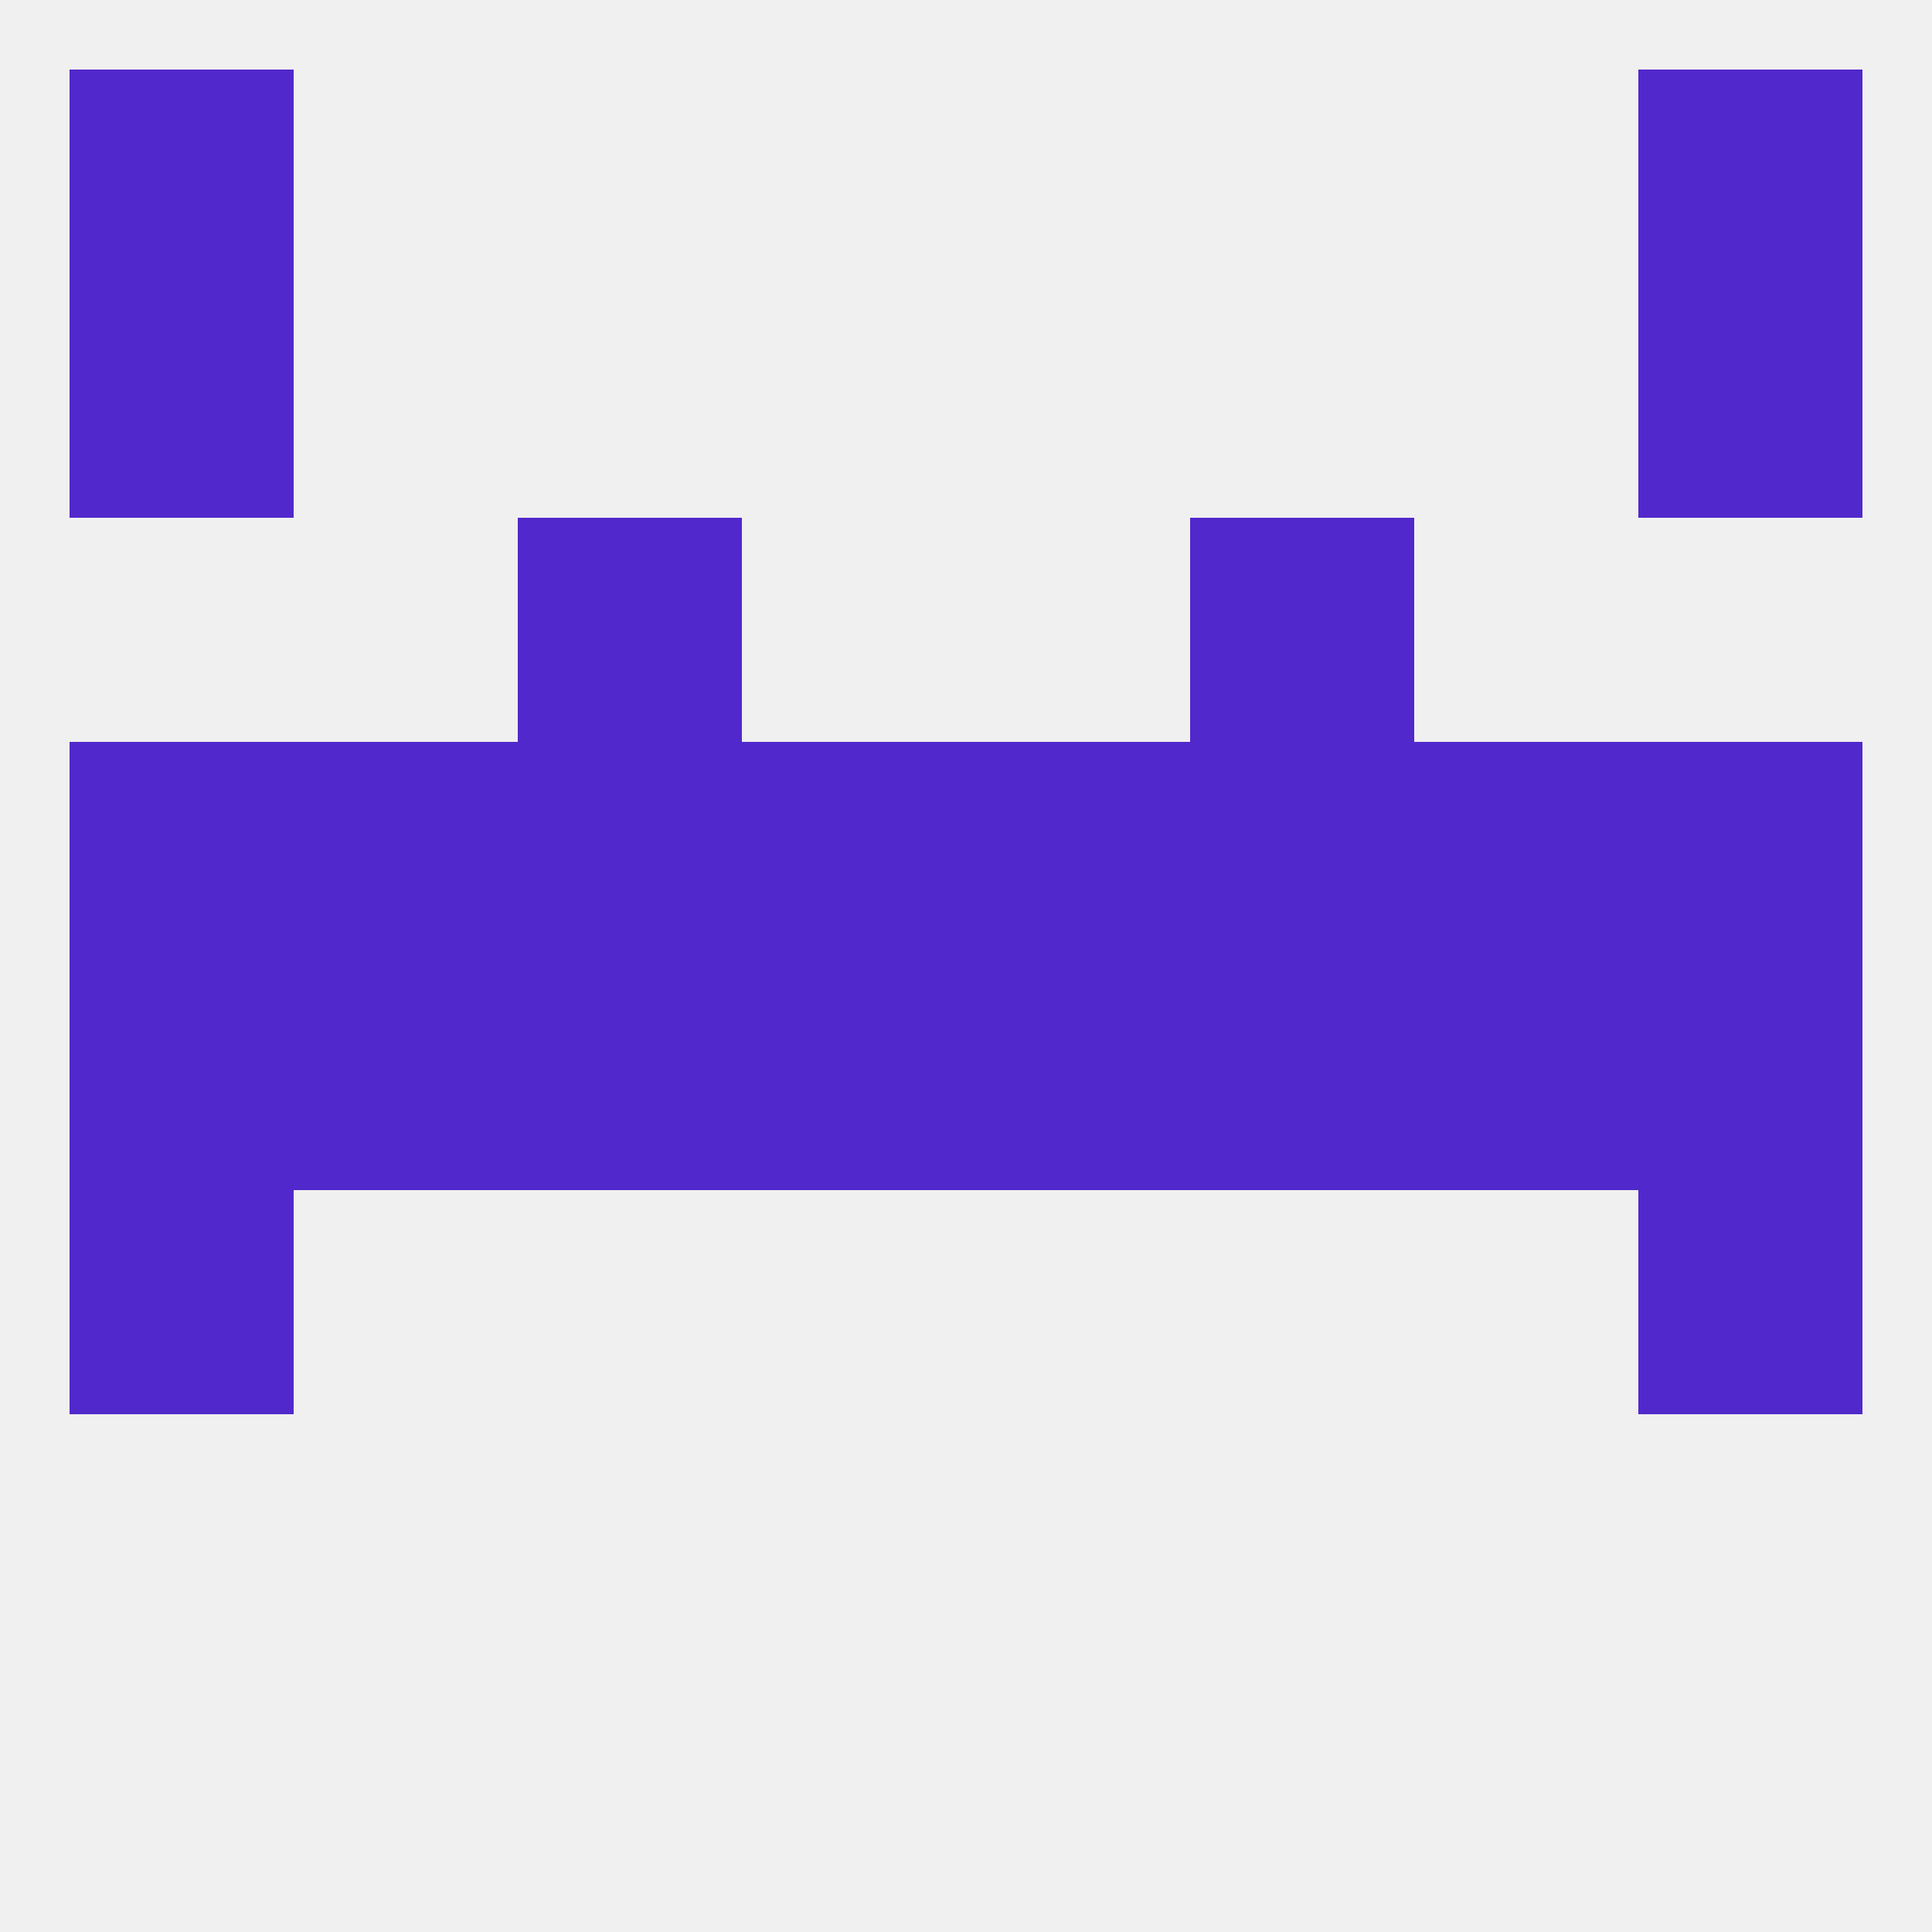
<!--   <?xml version="1.0"?> -->
<svg version="1.1" baseprofile="full" xmlns="http://www.w3.org/2000/svg" xmlns:xlink="http://www.w3.org/1999/xlink" xmlns:ev="http://www.w3.org/2001/xml-events" width="250" height="250" viewBox="0 0 250 250" >
	<rect width="100%" height="100%" fill="rgba(240,240,240,255)"/>

	<rect x="154" y="125" width="29" height="29" fill="rgba(81,40,204,255)"/>
	<rect x="38" y="125" width="29" height="29" fill="rgba(81,40,204,255)"/>
	<rect x="9" y="125" width="29" height="29" fill="rgba(81,40,204,255)"/>
	<rect x="67" y="125" width="29" height="29" fill="rgba(81,40,204,255)"/>
	<rect x="183" y="125" width="29" height="29" fill="rgba(81,40,204,255)"/>
	<rect x="212" y="125" width="29" height="29" fill="rgba(81,40,204,255)"/>
	<rect x="96" y="125" width="29" height="29" fill="rgba(81,40,204,255)"/>
	<rect x="125" y="125" width="29" height="29" fill="rgba(81,40,204,255)"/>
	<rect x="9" y="154" width="29" height="29" fill="rgba(81,40,204,255)"/>
	<rect x="212" y="154" width="29" height="29" fill="rgba(81,40,204,255)"/>
	<rect x="154" y="96" width="29" height="29" fill="rgba(81,40,204,255)"/>
	<rect x="125" y="96" width="29" height="29" fill="rgba(81,40,204,255)"/>
	<rect x="9" y="96" width="29" height="29" fill="rgba(81,40,204,255)"/>
	<rect x="67" y="96" width="29" height="29" fill="rgba(81,40,204,255)"/>
	<rect x="96" y="96" width="29" height="29" fill="rgba(81,40,204,255)"/>
	<rect x="212" y="96" width="29" height="29" fill="rgba(81,40,204,255)"/>
	<rect x="38" y="96" width="29" height="29" fill="rgba(81,40,204,255)"/>
	<rect x="183" y="96" width="29" height="29" fill="rgba(81,40,204,255)"/>
	<rect x="67" y="67" width="29" height="29" fill="rgba(81,40,204,255)"/>
	<rect x="154" y="67" width="29" height="29" fill="rgba(81,40,204,255)"/>
	<rect x="9" y="38" width="29" height="29" fill="rgba(81,40,204,255)"/>
	<rect x="212" y="38" width="29" height="29" fill="rgba(81,40,204,255)"/>
	<rect x="9" y="9" width="29" height="29" fill="rgba(81,40,204,255)"/>
	<rect x="212" y="9" width="29" height="29" fill="rgba(81,40,204,255)"/>
</svg>